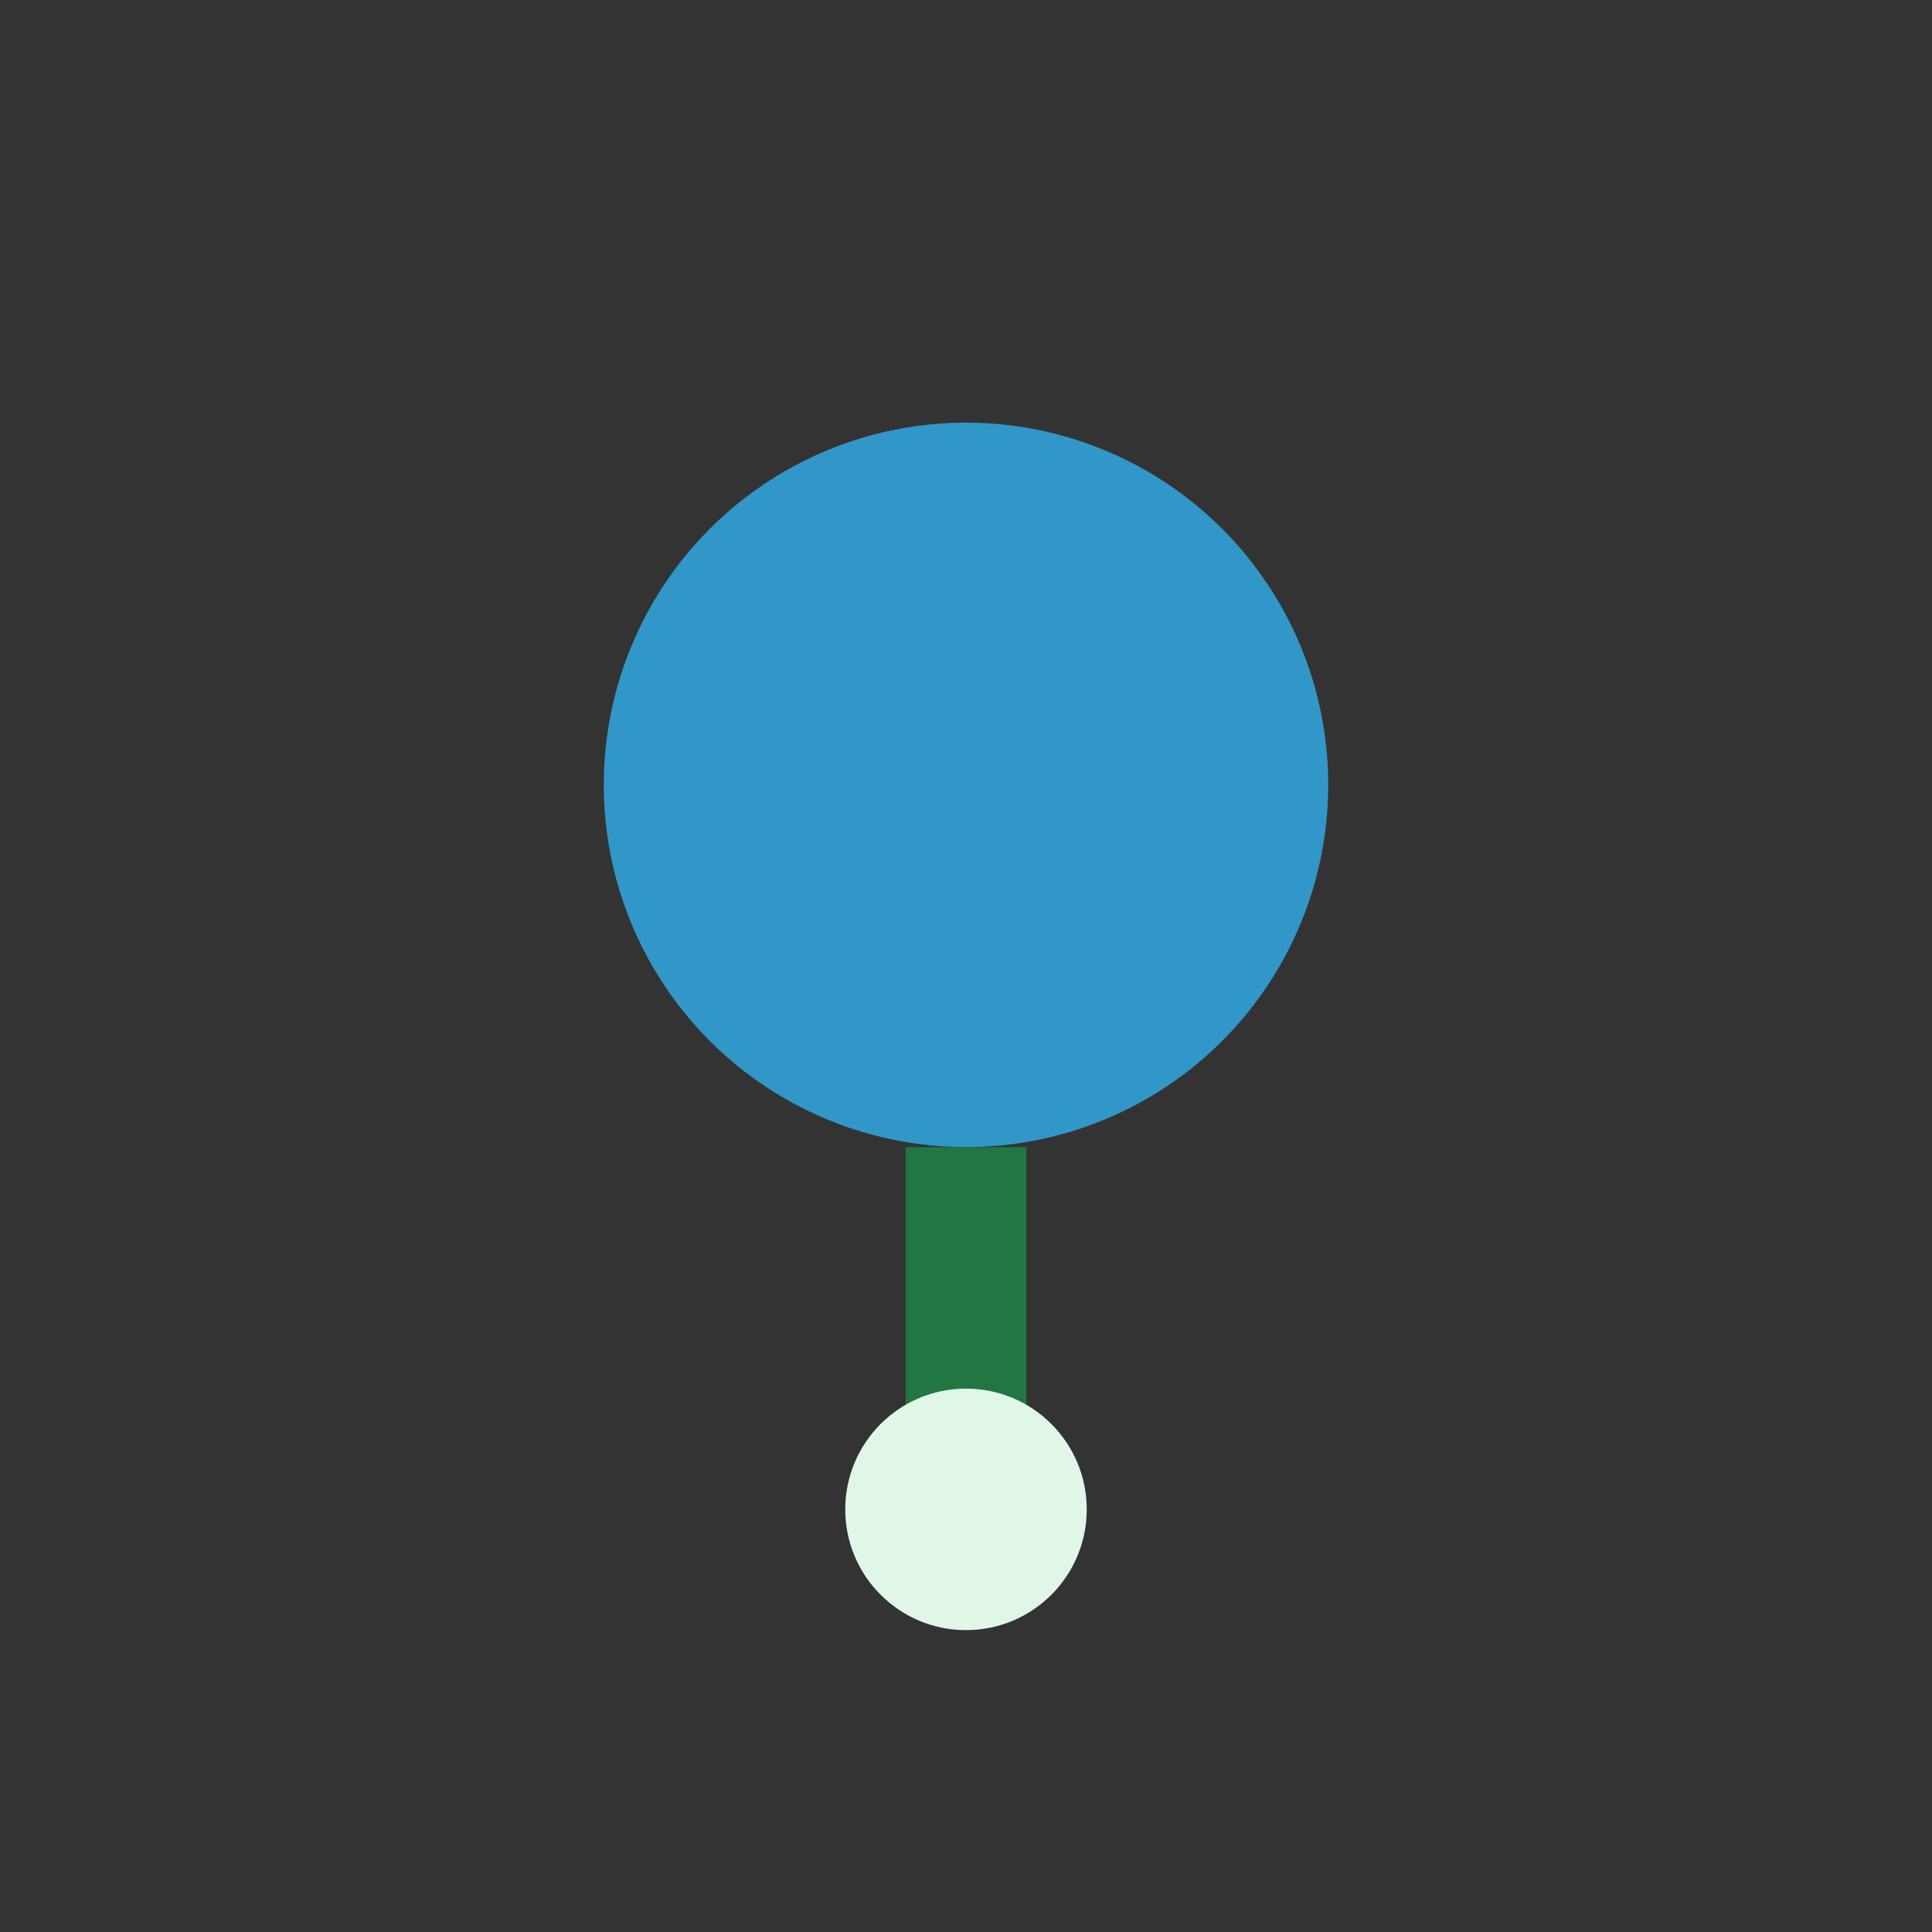 <?xml version="1.0" encoding="UTF-8"?>
<svg xmlns="http://www.w3.org/2000/svg" width="32" height="32" viewBox="0 0 32 32"><rect x="0" y="0" width="32" height="32" fill="#333333" stroke="none"/><circle cx="16" cy="13" r="6" fill="#3097C8"/><path d="M16 19v7" stroke="#217642" stroke-width="2"/><circle cx="16" cy="25" r="2" fill="#E0F7E7"/></svg>